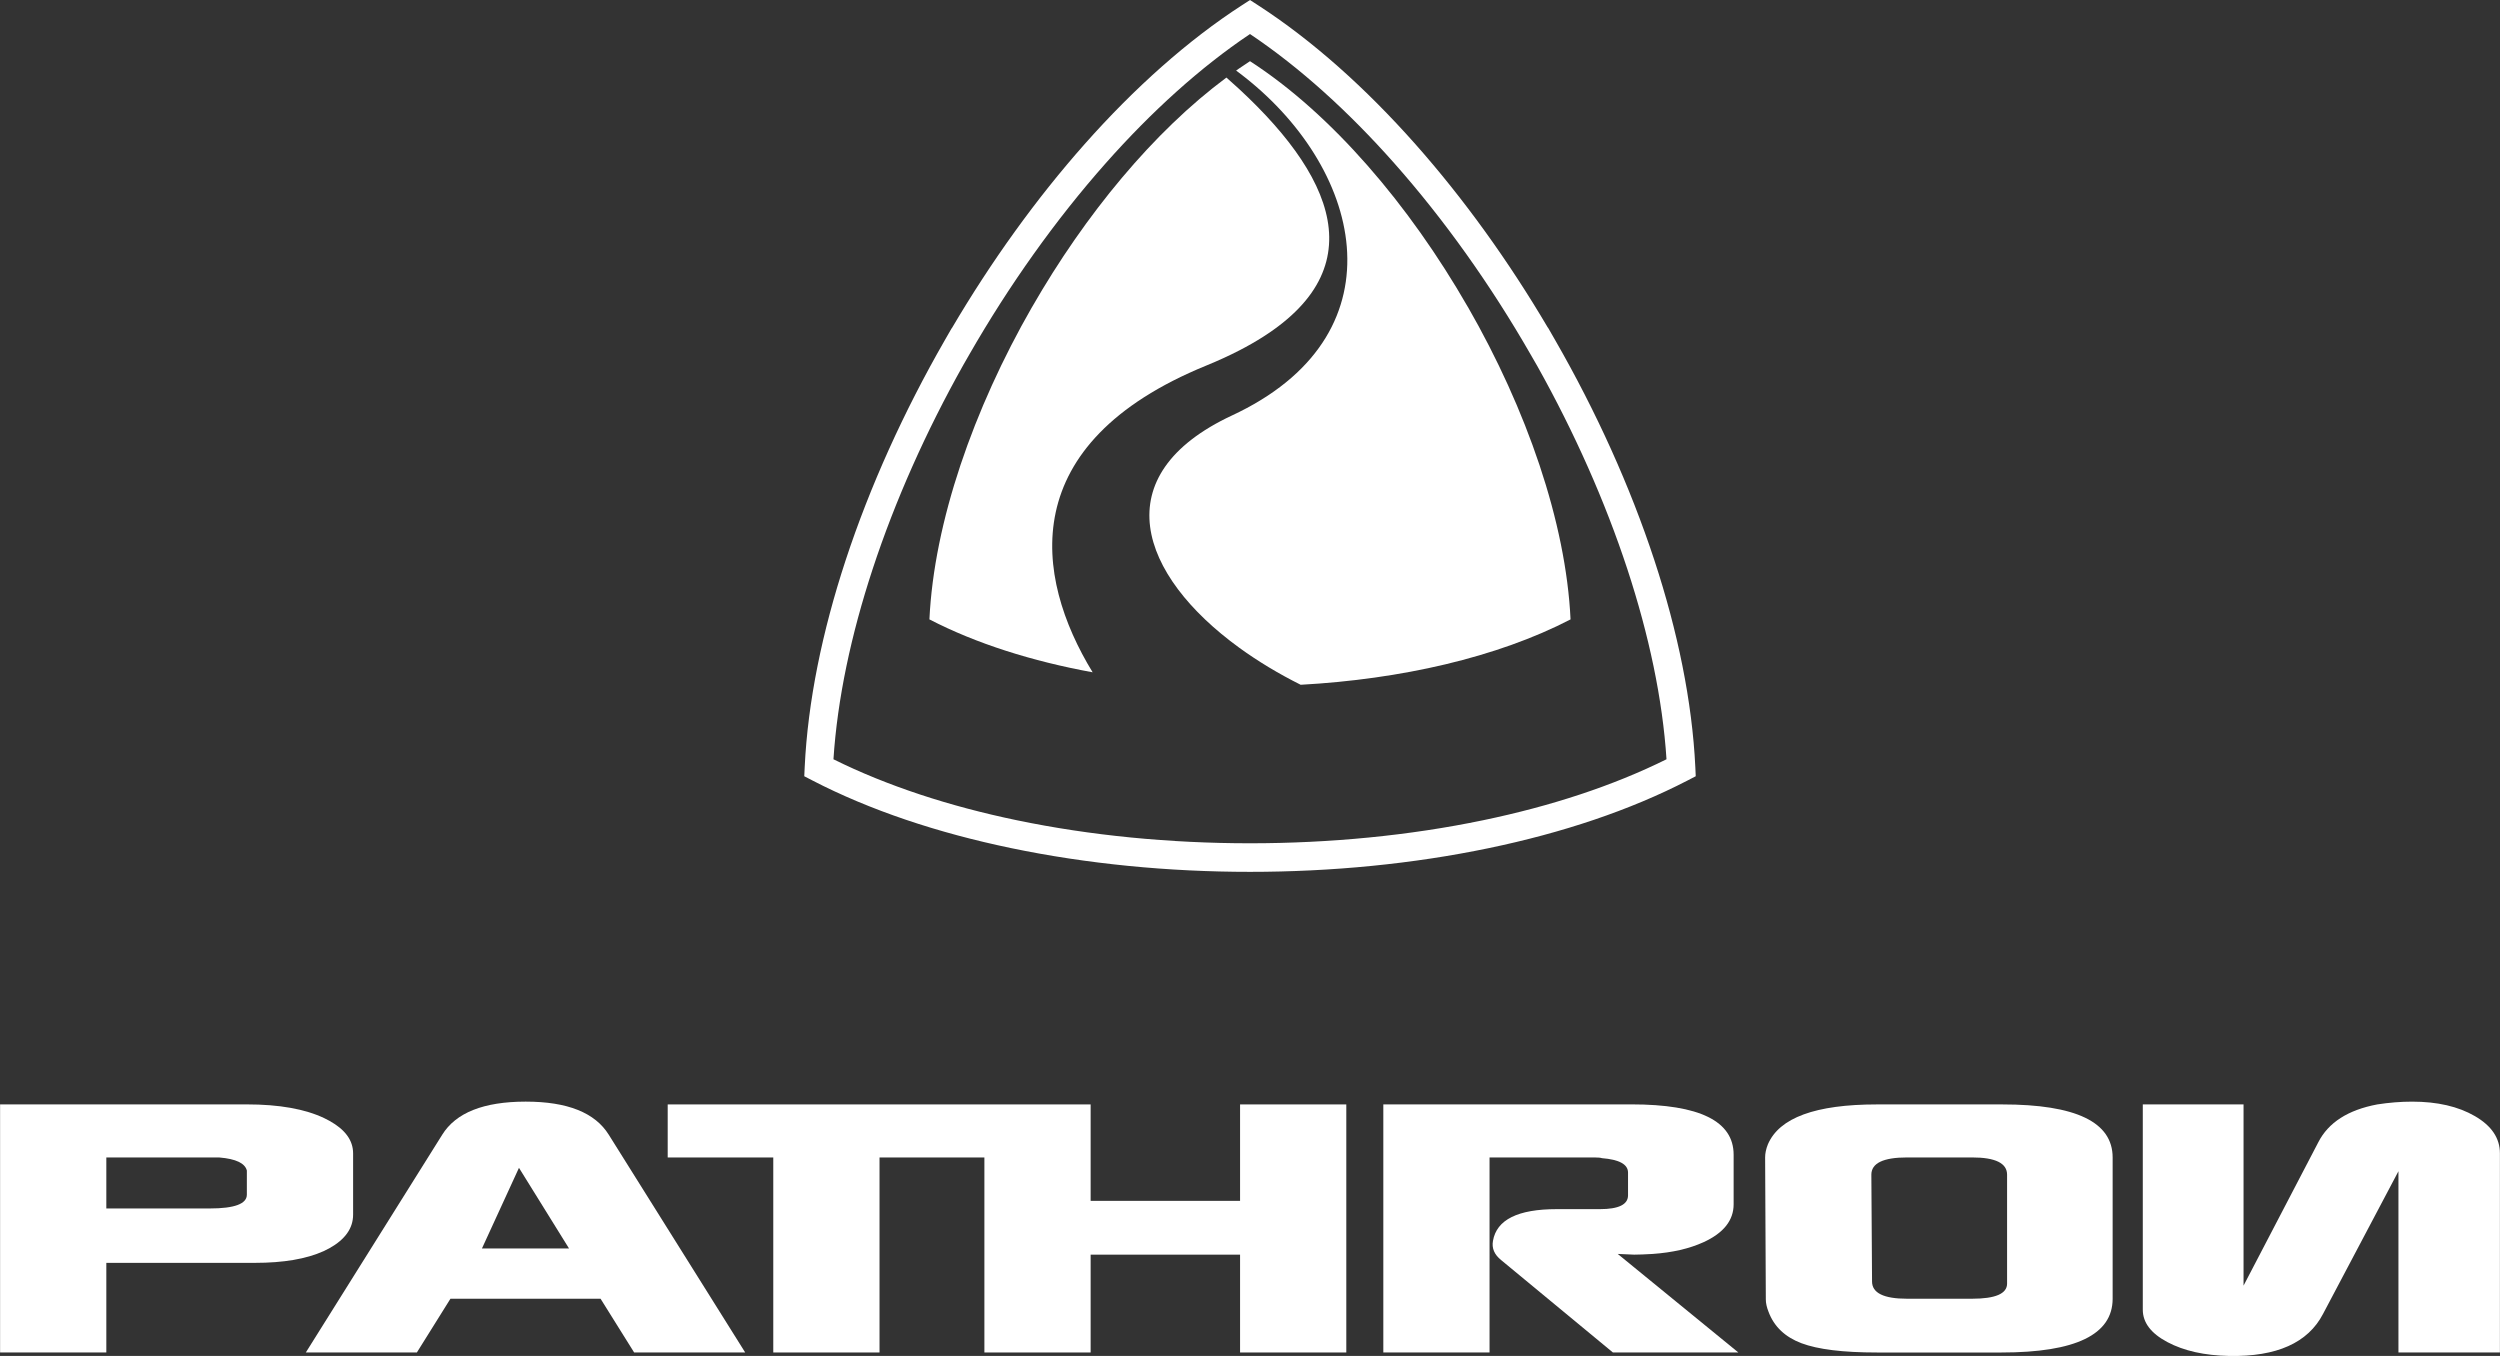 <?xml version="1.0" encoding="utf-8"?>
<!-- Generator: Adobe Illustrator 16.0.4, SVG Export Plug-In . SVG Version: 6.00 Build 0)  -->
<!DOCTYPE svg PUBLIC "-//W3C//DTD SVG 1.1//EN" "http://www.w3.org/Graphics/SVG/1.1/DTD/svg11.dtd">
<svg version="1.1" id="Layer_1" xmlns="http://www.w3.org/2000/svg" xmlns:xlink="http://www.w3.org/1999/xlink" x="0px" y="0px"
	 width="177px" height="96px" viewBox="0 0 177 96" enable-background="new 0 0 177 96" xml:space="preserve">
<rect x="0" y="0" width="177" height="96" fill="#333333" stroke="none"/>
<g>
	<path fill="#FFFFFF" d="M71.581,60.045c5.378,1.121,11.151,1.682,16.92,1.682c5.771,0,11.541-0.561,16.92-1.682
		c5.177-1.077,9.981-2.676,14.065-4.79l0.572-0.297l-0.029-0.647c-0.221-4.625-1.244-9.609-2.899-14.646
		c-1.716-5.223-4.12-10.528-7.014-15.567l-0.521-0.907l-0.008,0.004c-2.771-4.699-5.953-9.125-9.381-12.992
		c-3.514-3.963-7.294-7.349-11.165-9.851L88.5,0.002l-0.542,0.35c-3.871,2.502-7.651,5.887-11.165,9.851
		c-3.435,3.874-6.626,8.317-9.406,13.039l-0.008-0.004l-0.494,0.861c-2.894,5.039-5.297,10.344-7.014,15.566
		c-1.655,5.036-2.68,10.021-2.899,14.646l-0.03,0.647l0.573,0.297C61.599,57.37,66.405,58.968,71.581,60.045z M61.781,40.297
		c1.596-4.857,3.792-9.772,6.421-14.456l0.423-0.737c2.816-4.905,6.104-9.537,9.668-13.557C81.525,7.901,84.977,4.771,88.5,2.41
		c3.521,2.36,6.977,5.491,10.206,9.137c3.56,4.016,6.849,8.648,9.669,13.562l0.482,0.836c2.602,4.653,4.776,9.532,6.361,14.353
		c1.524,4.641,2.496,9.212,2.77,13.458c-3.799,1.887-8.219,3.326-12.971,4.314c-5.226,1.089-10.859,1.634-16.519,1.634
		c-5.658,0-11.293-0.545-16.52-1.634c-4.751-0.988-9.172-2.428-12.969-4.314C59.284,49.508,60.256,44.938,61.781,40.297z"/>
	<path fill="#FFFFFF" d="M85.406,25.881c0.848-0.346,1.625-0.705,2.337-1.071c9.713-5.004,7.168-11.859,0-18.497
		c-0.297-0.275-0.6-0.549-0.912-0.822c-5.146,3.818-9.998,9.696-13.755,16.238l-0.002-0.001c-4.158,7.243-6.945,15.249-7.271,22.125
		c3.313,1.716,7.282,2.965,11.556,3.746C73.197,40.79,71.874,31.411,85.406,25.881z"/>
	<path fill="#FFFFFF" d="M87.744,29.164c-0.164,0.081-0.329,0.162-0.498,0.241c-9.097,4.239-6.583,11.319,0.498,16.458
		c1.307,0.949,2.77,1.832,4.344,2.619c7.077-0.389,13.903-1.932,19.107-4.628c-0.324-6.876-3.11-14.882-7.27-22.125l-0.003,0.001
		C99.764,14.486,94.26,8.053,88.5,4.332c-0.253,0.163-0.505,0.332-0.757,0.506c-0.075,0.051-0.15,0.104-0.225,0.157
		c0.076,0.056,0.15,0.114,0.225,0.17C96.443,11.746,99.337,23.402,87.744,29.164z"/>
	<path fill="#FFFFFF" d="M43.101,80.339c-0.971-1.562-2.928-2.344-5.872-2.344h-0.024c-2.964,0.004-4.929,0.784-5.896,2.344
		l-7.983,12.745l-1.674,2.672h1.674h6.188l2.378-3.806h5.314h5.314l2.378,3.806h5.12h2.743l-2.743-4.378L43.101,80.339z
		 M37.205,88.389h-3.082l2.62-5.707l0.461,0.742l3.082,4.965H37.205L37.205,88.389z"/>
	<path fill="#FFFFFF" d="M23.325,88.374C24.441,87.75,25,86.959,25,85.997v-4.341c0-0.914-0.558-1.682-1.675-2.301
		c-0.115-0.063-0.236-0.127-0.364-0.188c-1.359-0.649-3.188-0.976-5.484-0.976h-4.975H0.006v17.563h7.522v-6.344h4.975h5.557
		c2.006,0,3.624-0.275,4.854-0.829C23.058,88.516,23.195,88.445,23.325,88.374z M17.477,84.583c0,0.649-0.874,0.976-2.621,0.976
		h-2.354H7.528v-3.609h4.975h3.034c1.164,0.098,1.812,0.406,1.941,0.927L17.477,84.583L17.477,84.583z"/>
	<path fill="#FFFFFF" d="M175.223,79.021c-1.182-0.685-2.66-1.025-4.44-1.025c-0.81,0-1.632,0.066-2.474,0.197
		c-2.07,0.39-3.463,1.283-4.175,2.682l-5.291,10.148v-12.83h-7.133V92.73c0,0.91,0.582,1.677,1.747,2.293
		c1.166,0.619,2.62,0.945,4.368,0.978c3.364,0.063,5.581-0.927,6.647-2.978l5.338-10.1v12.832h7.184v-14.1
		C176.994,80.582,176.402,79.705,175.223,79.021z"/>
	<path fill="#FFFFFF" d="M141.762,78.193h-4.464h-4.416c-4.336,0-6.909,0.941-7.716,2.828c-0.131,0.326-0.195,0.635-0.195,0.928
		L125.02,92c0,0.261,0.064,0.552,0.193,0.878c0.389,1.041,1.165,1.781,2.329,2.222c1.166,0.438,2.944,0.657,5.34,0.657h4.416h4.415
		c5.242,0,7.862-1.268,7.862-3.806V81.949C149.575,79.443,146.971,78.193,141.762,78.193z M142.102,90.876
		c0,0.718-0.826,1.074-2.474,1.074h-2.33h-2.282c-1.648,0-2.475-0.407-2.475-1.22l-0.049-7.562c0-0.814,0.842-1.221,2.523-1.221
		h2.281h2.33c1.646,0,2.475,0.406,2.475,1.221V90.876L142.102,90.876z"/>
	<path fill="#FFFFFF" d="M115.701,88.829c0.324,0,0.761-0.019,1.311-0.05c1.393-0.098,2.588-0.373,3.592-0.829
		c1.424-0.65,2.137-1.546,2.137-2.685v-3.513c0-2.375-2.411-3.562-7.231-3.562H97.939v17.563h7.521V81.949h7.475
		c0.226,0,0.388,0.016,0.483,0.049c1.229,0.098,1.847,0.438,1.847,1.023v1.61c0,0.649-0.664,0.976-1.992,0.976h-3.057
		c-2.75,0-4.254,0.748-4.513,2.244c-0.097,0.521,0.097,0.978,0.581,1.365l7.91,6.539h8.882l-8.541-6.977L115.701,88.829z"/>
	<polygon fill="#FFFFFF" points="87.797,85.021 77.217,85.021 77.217,78.193 69.695,78.193 50.016,78.193 47.273,78.193 
		47.273,81.949 50.016,81.949 54.748,81.949 54.748,95.756 62.27,95.756 62.27,81.949 69.695,81.949 69.695,95.756 69.743,95.756 
		77.217,95.756 77.217,88.829 87.797,88.829 87.797,95.756 95.318,95.756 95.318,78.193 87.797,78.193 	"/>
</g>
</svg>
